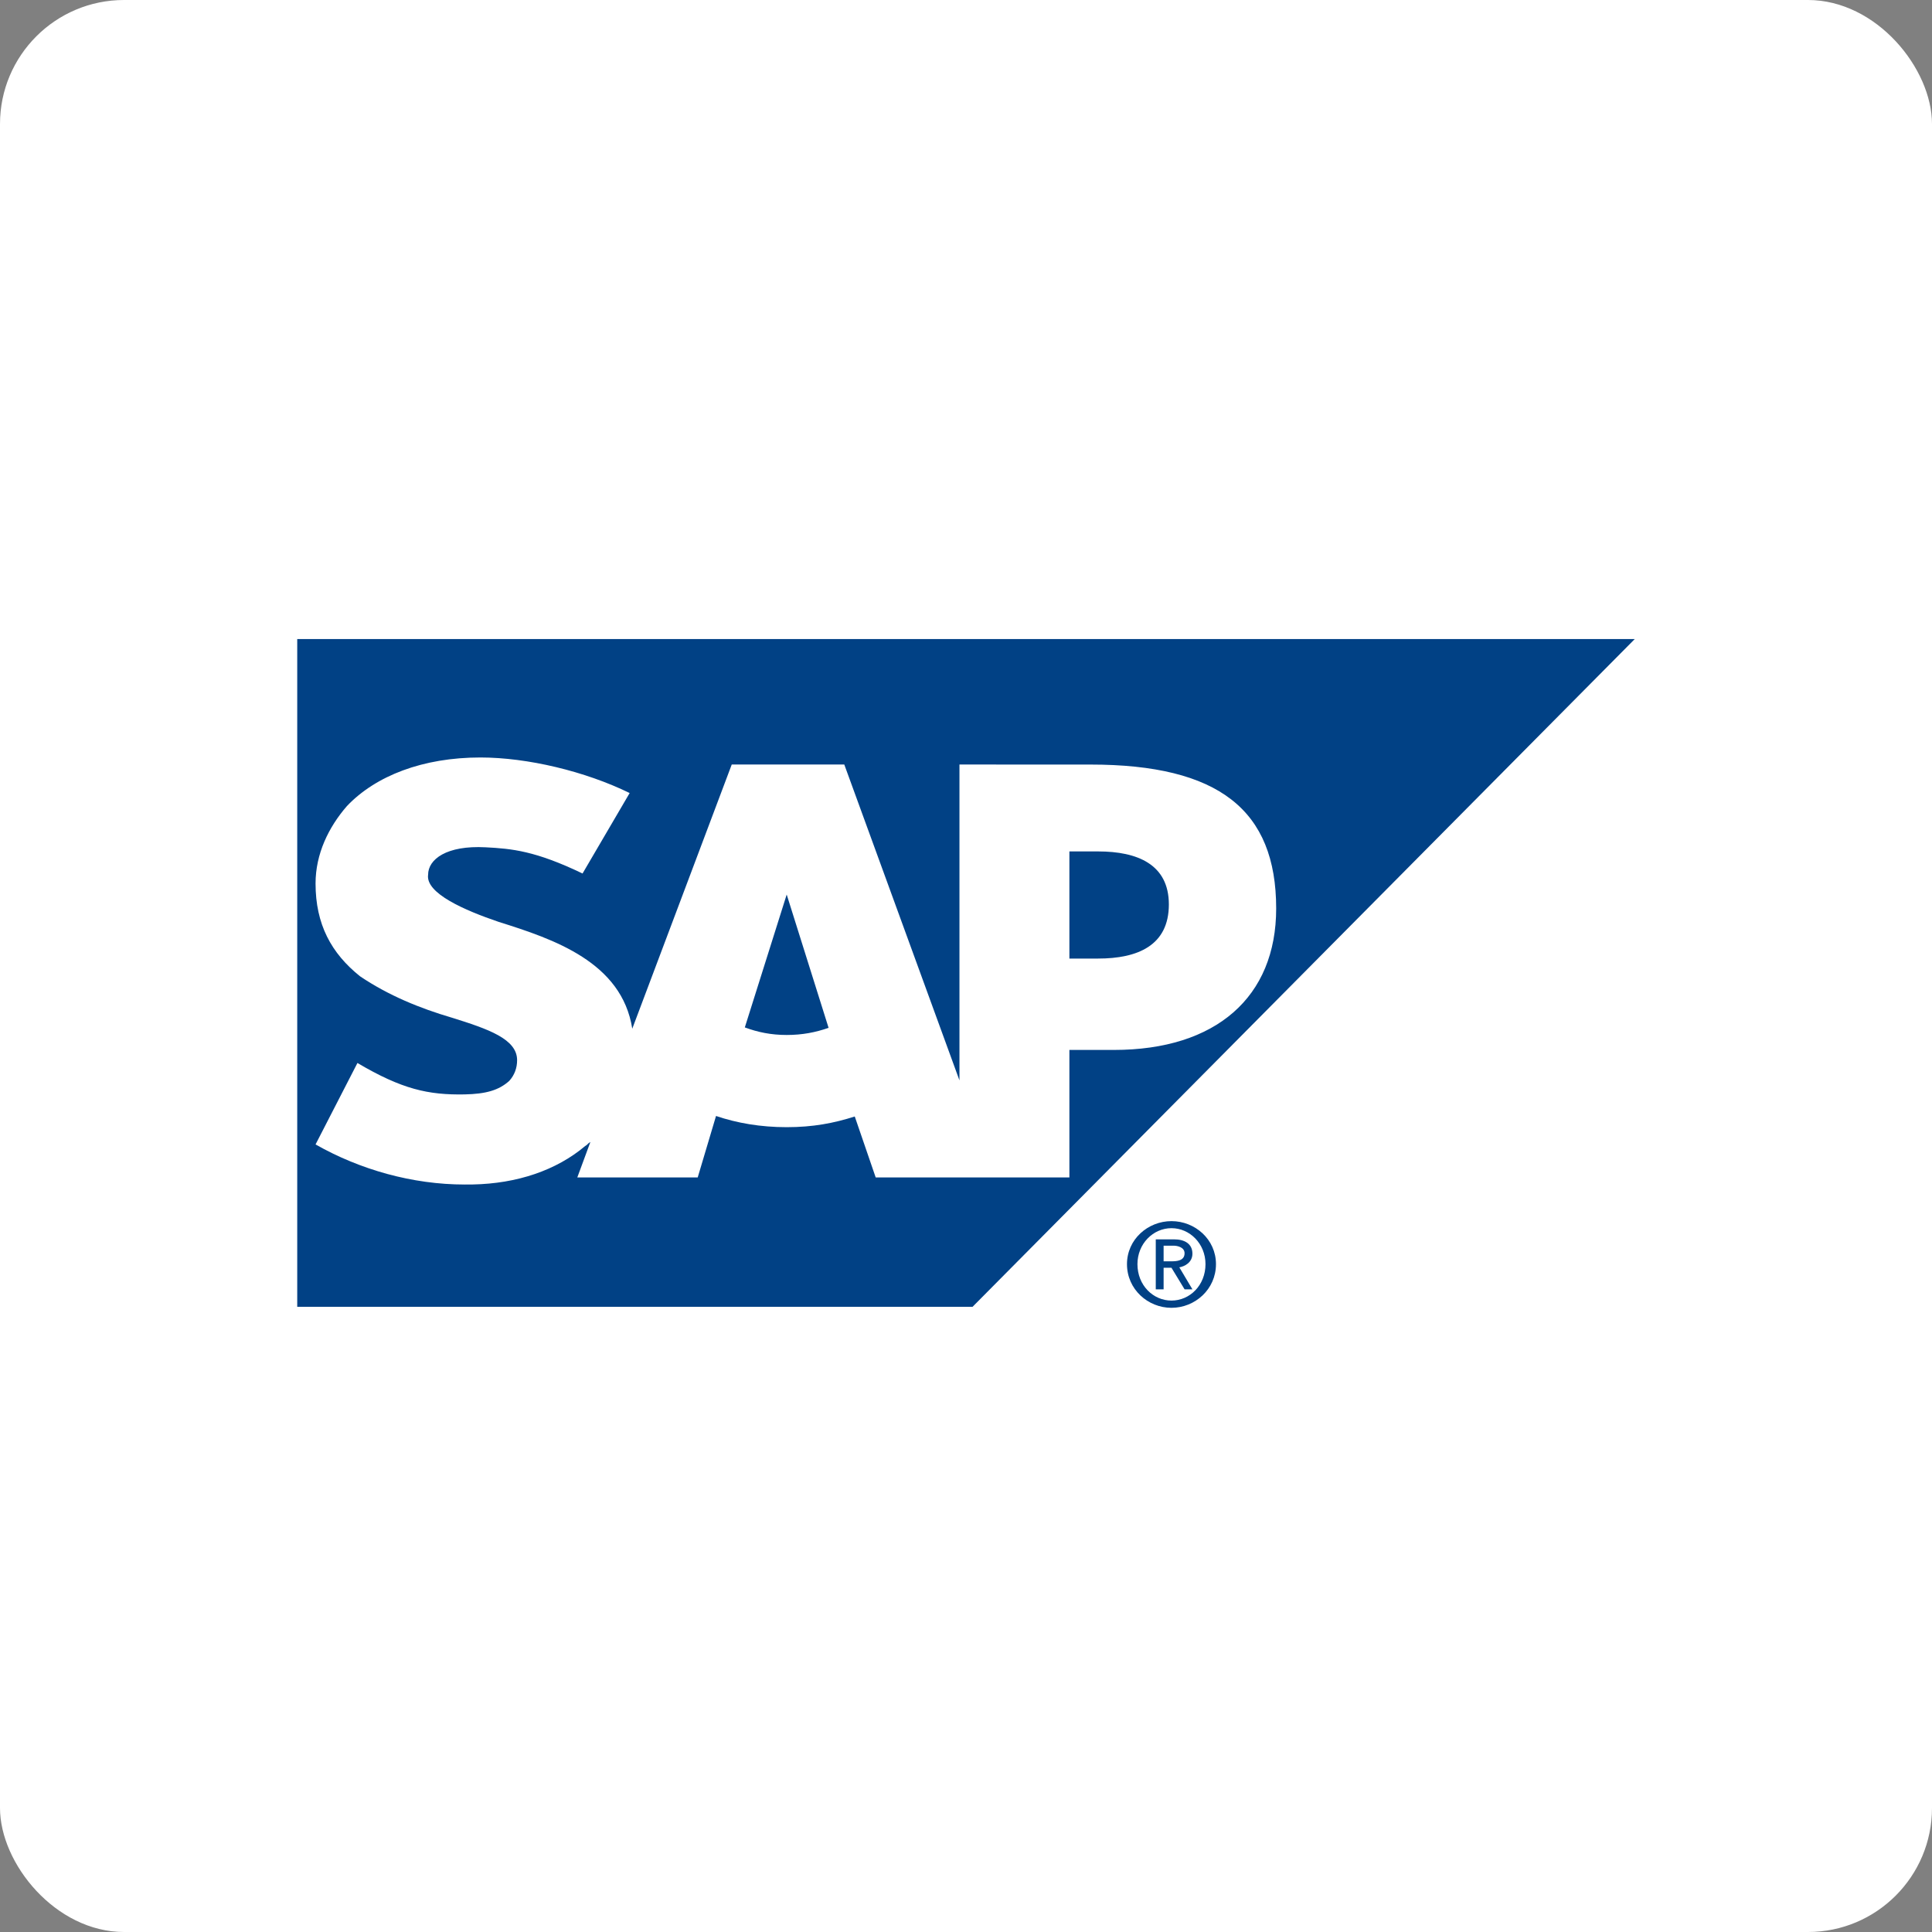 <svg width="130" height="130" viewBox="0 0 130 130" fill="none" xmlns="http://www.w3.org/2000/svg">
<rect x="0" y="0" width="130" height="130" fill="#808080" stroke="none"/>
<rect width="130" height="130" rx="8.346" fill="white"/>
<g clip-path="url(#clip0_4647_95890)">
<path d="M20 87.933H65.44L110 43H20V87.933Z" fill="#014185"/>
<path fill-rule="evenodd" clip-rule="evenodd" d="M73.366 51.445L64.56 51.443V72.697L56.81 51.443H49.237L42.544 69.218C41.84 64.74 37.26 63.193 33.562 62.034C31.272 61.256 28.63 60.112 28.806 58.861C28.806 57.824 30.039 56.871 32.681 57.013C34.442 57.104 36.027 57.251 39.198 58.776L42.368 53.362C39.374 51.898 35.499 50.972 32.329 50.969C28.454 50.969 25.284 52.198 23.346 54.236C22.113 55.654 21.233 57.454 21.233 59.449C21.233 62.194 22.29 64.142 24.227 65.693C26.164 66.999 28.278 67.85 30.391 68.473C32.857 69.243 34.795 69.909 34.795 71.338C34.795 71.865 34.618 72.345 34.266 72.731C33.562 73.368 32.681 73.61 31.272 73.64C28.806 73.686 27.045 73.29 24.051 71.526L21.233 77.007C24.227 78.706 27.75 79.704 31.272 79.704L31.8 79.701C34.795 79.644 37.436 78.747 39.374 77.115C39.55 77.02 39.55 76.931 39.726 76.842L38.845 79.228H46.947L48.18 75.092C49.589 75.568 51.174 75.845 52.935 75.845C54.697 75.845 56.106 75.577 57.515 75.126L58.924 79.228H71.957V70.648H74.951C81.82 70.648 85.871 67.093 85.871 61.13C85.871 54.492 81.996 51.445 73.366 51.445ZM52.935 69.641C51.879 69.641 50.998 69.456 50.117 69.133L52.935 60.192L55.754 69.161C54.873 69.467 53.992 69.641 52.935 69.641ZM73.894 64.499H71.957V57.291H73.894C76.536 57.291 78.65 58.163 78.65 60.858C78.65 63.63 76.536 64.499 73.894 64.499Z" fill="white"/>
<path d="M76.536 85.061C76.536 83.688 77.593 82.641 78.826 82.641C80.059 82.641 81.115 83.688 81.115 85.061C81.115 86.486 80.059 87.513 78.826 87.513C77.593 87.513 76.536 86.486 76.536 85.061ZM78.826 88C80.411 88 81.82 86.755 81.82 85.061C81.82 83.393 80.411 82.167 78.826 82.167C77.241 82.167 75.832 83.393 75.832 85.061C75.832 86.755 77.241 88 78.826 88ZM78.297 85.305H78.826L79.707 86.755H80.235L79.354 85.276C79.707 85.216 80.235 84.955 80.235 84.358C80.235 83.688 79.707 83.393 79.002 83.393H77.769V86.755H78.297V85.305ZM78.297 84.871V83.821H79.002C79.178 83.821 79.707 83.903 79.707 84.328C79.707 84.838 79.178 84.871 78.826 84.871H78.297Z" fill="#014185"/>
</g>
<defs>
<clipPath id="clip0_4647_95890">
<rect width="90" height="45" fill="white" transform="translate(20 43)"/>
</clipPath>
</defs>
</svg>
